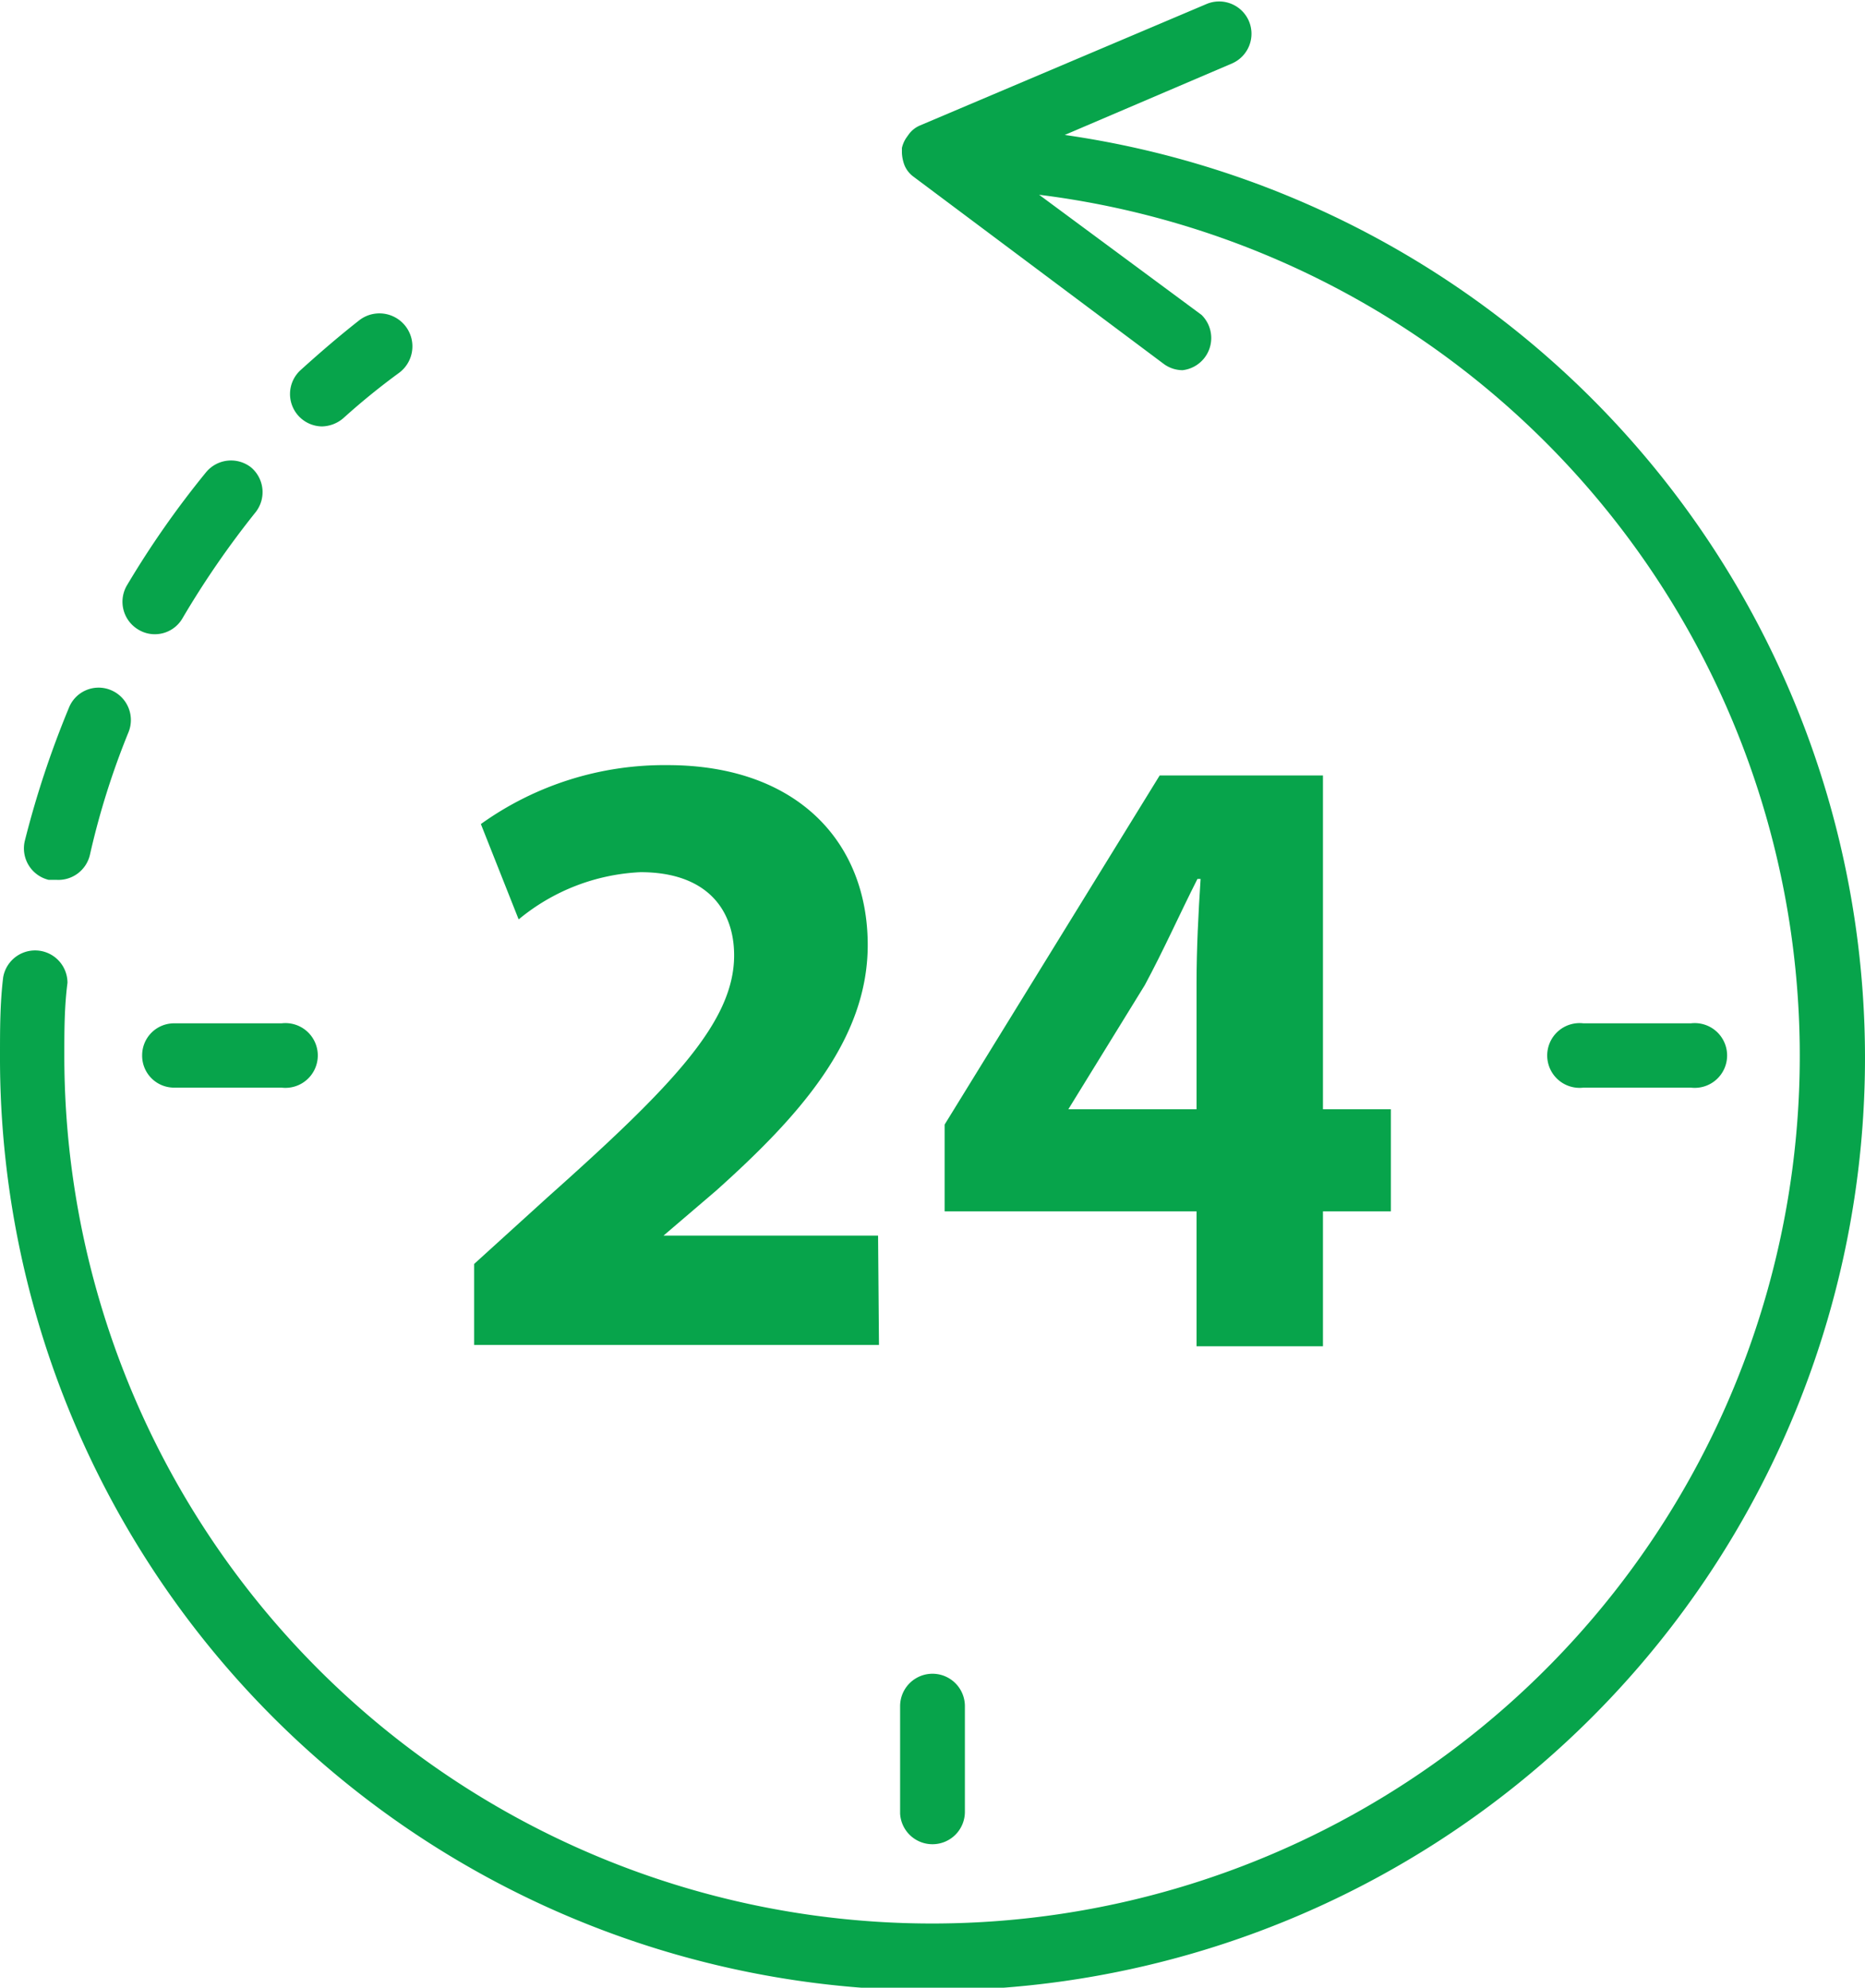 <svg xmlns="http://www.w3.org/2000/svg" viewBox="0 0 41.46 44.19"><defs><style>.cls-1{fill:#07a44b;}</style></defs><g id="Layer_2" data-name="Layer 2"><g id="Layer_1-2" data-name="Layer 1"><path class="cls-1" d="M3.08,14a.7.7,0,0,0,.36.1.71.71,0,0,0,.62-.36,20,20,0,0,1,1.62-2.35.72.72,0,0,0-.1-1,.72.72,0,0,0-1,.11A20.64,20.64,0,0,0,2.83,13,.72.72,0,0,0,3.08,14Z"/><path class="cls-1" d="M1.08,19.56l.17,0A.72.72,0,0,0,2,19a17.3,17.3,0,0,1,.86-2.73.72.72,0,0,0-.4-.93.71.71,0,0,0-.93.4A21.23,21.23,0,0,0,.55,18.7.72.72,0,0,0,1.08,19.56Z"/><path class="cls-1" d="M7.15,9.48a.75.75,0,0,0,.49-.19,15.47,15.47,0,0,1,1.23-1A.72.72,0,0,0,8,7.11c-.46.36-.9.74-1.32,1.12a.72.72,0,0,0,.48,1.25Z"/><path class="cls-1" d="M23.67,3l3.72-1.59a.72.72,0,0,0,.37-.95.72.72,0,0,0-.94-.37L20.45,2.79h0a.6.6,0,0,0-.25.2l-.05.07a.67.67,0,0,0-.1.23s0,0,0,.06,0,0,0,0,0,0,0,.05a.88.88,0,0,0,.06.28h0a.6.6,0,0,0,.2.25l0,0,5.56,4.16a.71.71,0,0,0,.42.14A.72.72,0,0,0,26.71,7L23.1,4.33A19.29,19.29,0,1,1,1.43,23.46c0-.53,0-1.07.07-1.61a.72.72,0,0,0-1.43-.12C0,22.31,0,22.89,0,23.46A20.73,20.73,0,1,0,23.67,3Z"/><path class="cls-1" d="M20.73,41a.72.72,0,0,0,.72-.72V37.93a.72.72,0,0,0-1.44,0v2.39A.72.72,0,0,0,20.73,41Z"/><path class="cls-1" d="M3.16,23.46a.71.71,0,0,0,.71.72H6.26a.72.72,0,1,0,0-1.43H3.87A.71.71,0,0,0,3.16,23.46Z"/><path class="cls-1" d="M37.59,24.18a.72.72,0,1,0,0-1.43H35.2a.72.72,0,1,0,0,1.43Z"/><path class="cls-1" d="M19.52,27.47H14.75v0l1.17-1c1.83-1.64,3.37-3.34,3.37-5.46,0-2.3-1.58-4-4.45-4a7,7,0,0,0-4.15,1.31l.84,2.12a4.57,4.57,0,0,1,2.71-1.05c1.46,0,2.08.82,2.08,1.85,0,1.48-1.38,2.91-4.15,5.38l-1.63,1.48v1.8h9Z"/><path class="cls-1" d="M25.78,17.24,21,25v1.93H26.6v3h2.81v-3h1.51V24.66H29.41V17.24Zm.82,4.62v2.8H23.75v0l1.7-2.76c.43-.8.76-1.55,1.17-2.36h.07C26.64,20.31,26.6,21.09,26.6,21.86Z"/></g></g></svg>